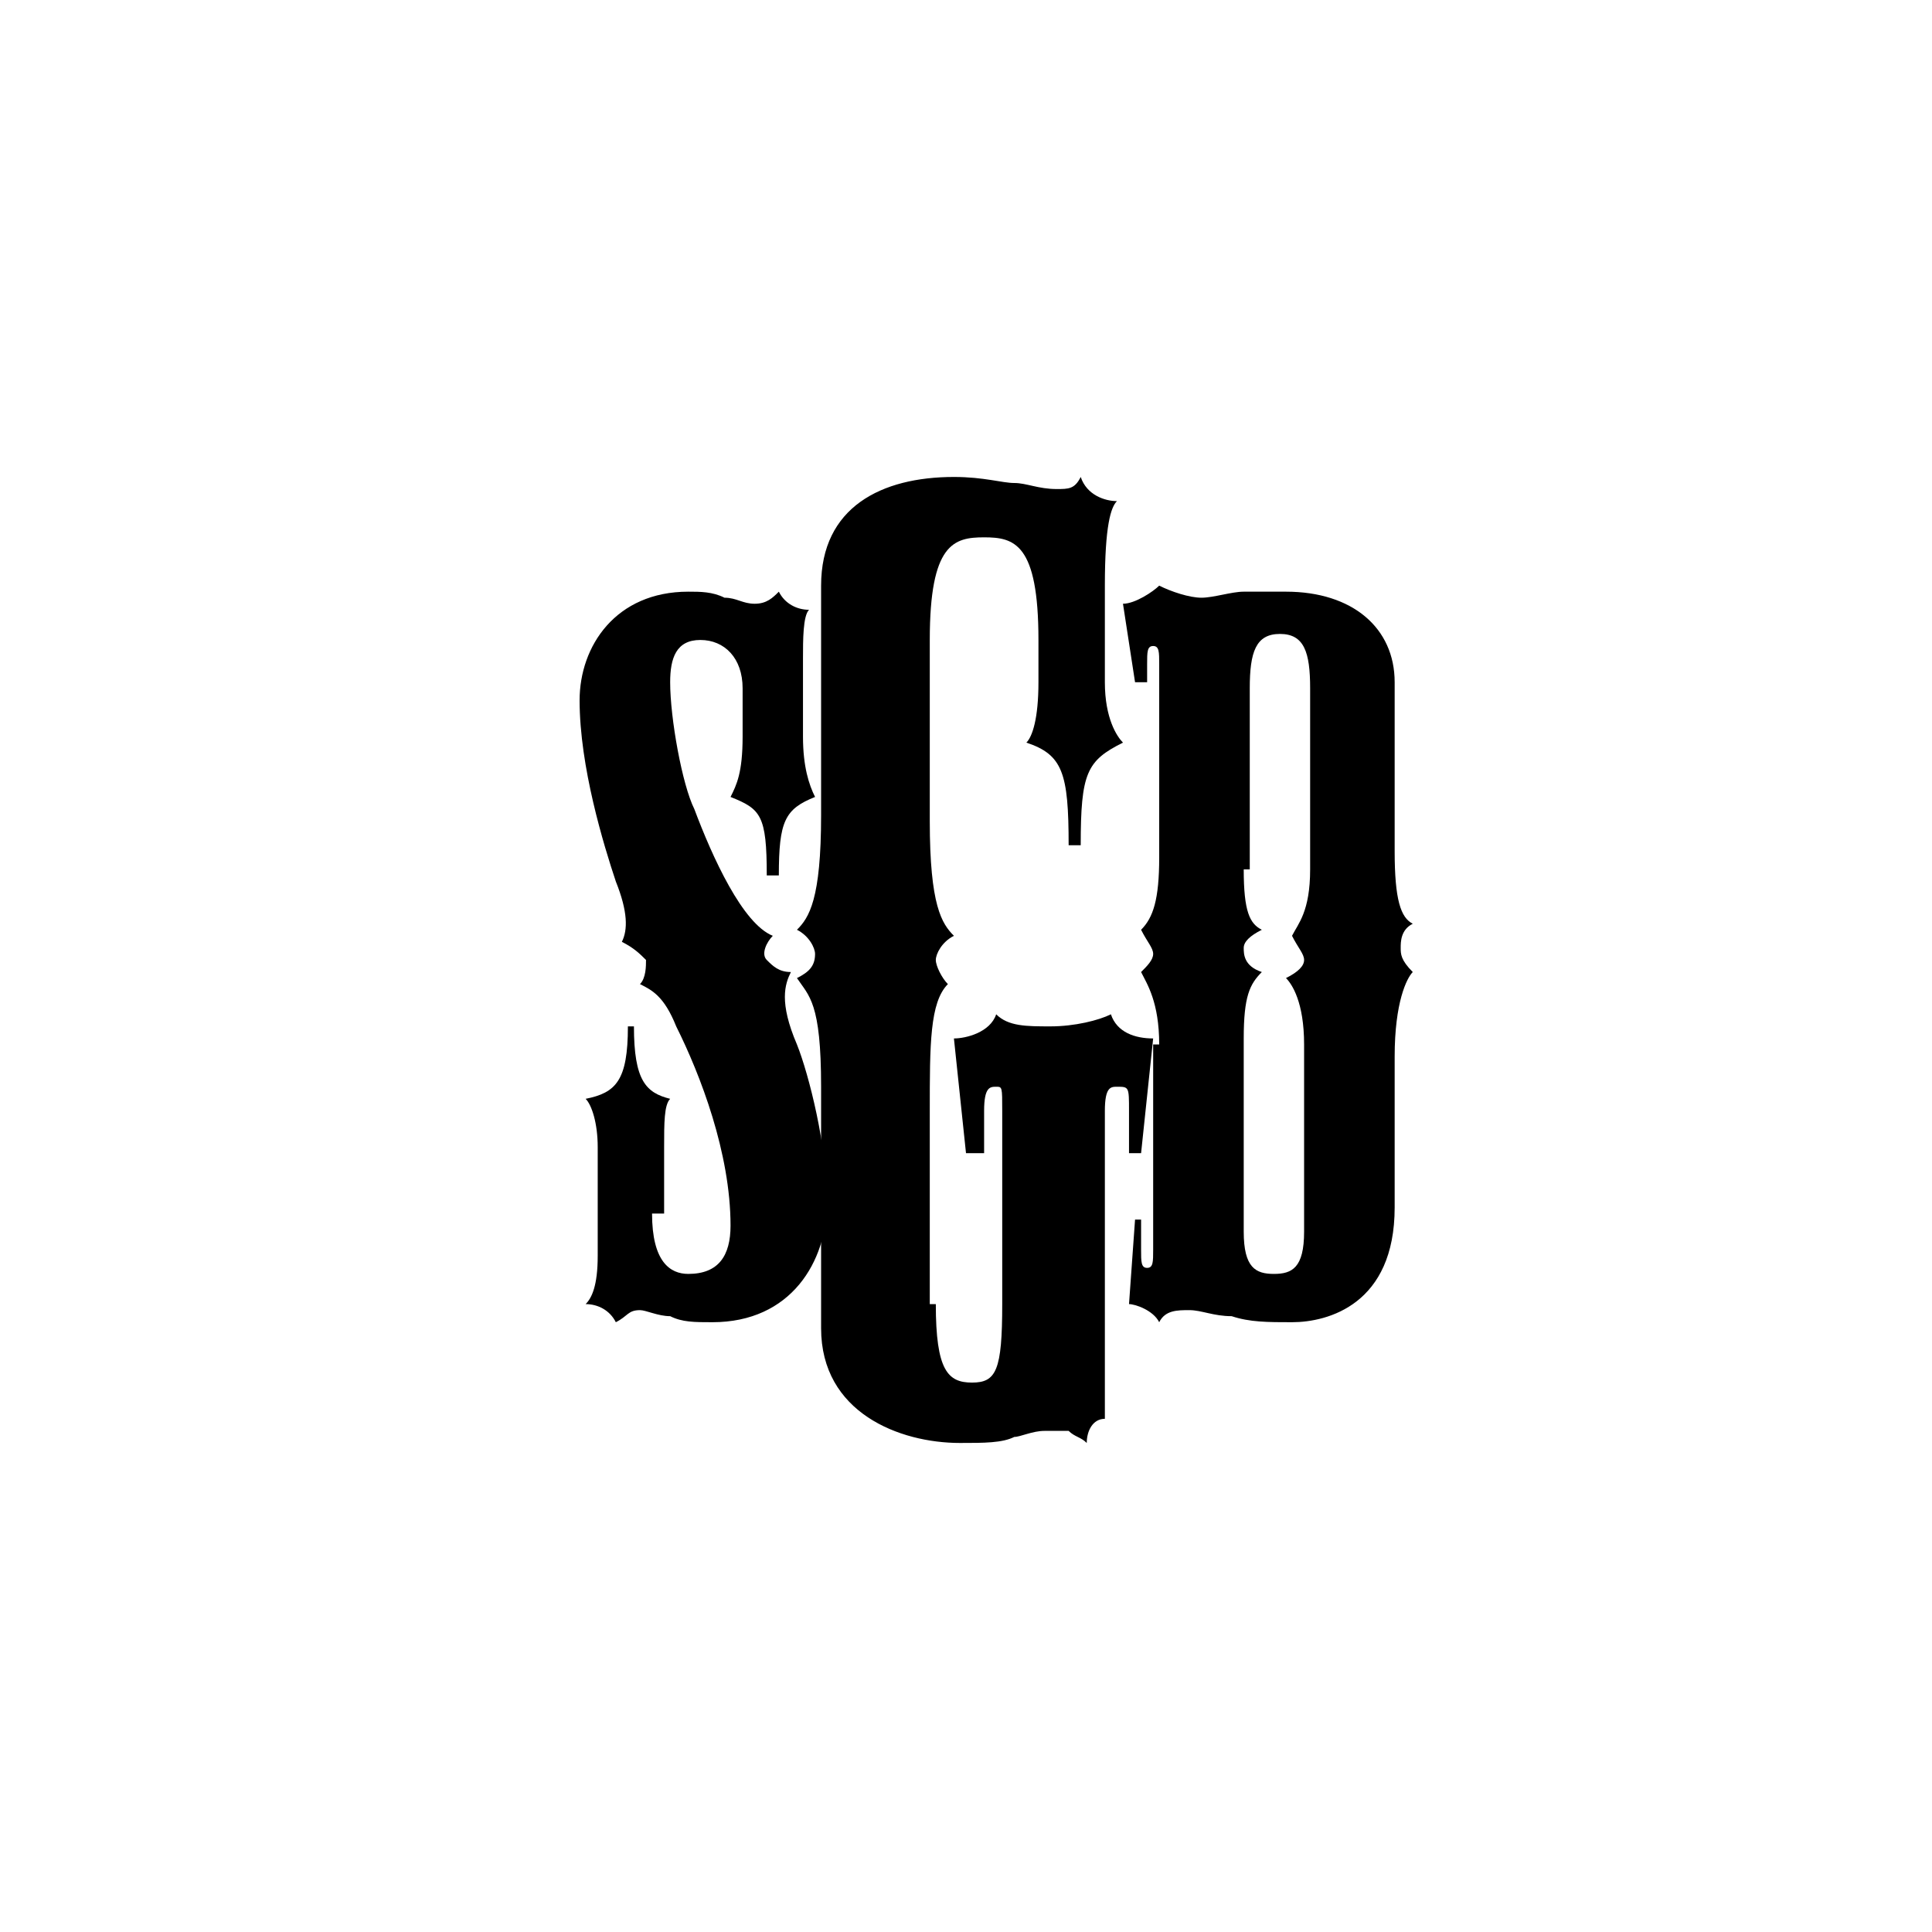<?xml version="1.0" encoding="UTF-8"?>
<svg data-bbox="9.6 7.9 13.8 16" viewBox="0 0 32 32" xmlns="http://www.w3.org/2000/svg" data-type="shape">
    <g>
        <path d="M10.8 20.1c0 .8.3 1 .6 1 .5 0 .7-.3.7-.8 0-1.2-.5-2.5-.9-3.3-.2-.5-.4-.6-.6-.7.1-.1.1-.3.1-.4-.1-.1-.2-.2-.4-.3.1-.2.1-.5-.1-1-.2-.6-.6-1.9-.6-3 0-.9.6-1.8 1.8-1.8.2 0 .4 0 .6.1.2 0 .3.1.5.1s.3-.1.4-.2c.1.2.3.3.5.3-.1.1-.1.5-.1.8v1.3c0 .5.1.8.2 1-.5.2-.6.4-.6 1.3h-.2c0-1-.1-1.1-.6-1.3.1-.2.2-.4.2-1v-.8c0-.5-.3-.8-.7-.8-.4 0-.5.3-.5.7 0 .6.2 1.7.4 2.1.3.8.8 1.9 1.3 2.1-.1.1-.2.3-.1.4.1.1.2.2.4.2-.1.2-.2.5.1 1.2.2.5.5 1.7.5 2.6 0 1-.6 2-1.9 2-.3 0-.5 0-.7-.1-.2 0-.4-.1-.5-.1-.2 0-.2.1-.4.2-.1-.2-.3-.3-.5-.3.1-.1.2-.3.2-.8V19c0-.4-.1-.7-.2-.8.5-.1.7-.3.7-1.2h.1c0 .9.2 1.1.6 1.2-.1.1-.1.4-.1.8v1.1h-.2z"/>
        <path d="M15.5 21.6c0 1.1.2 1.3.6 1.3.4 0 .5-.2.5-1.3v-3.2c0-.4 0-.4-.1-.4s-.2 0-.2.4v.7H16l-.2-1.9c.2 0 .6-.1.7-.4.2.2.5.2.9.2s.8-.1 1-.2c.1.3.4.4.7.4l-.2 1.9h-.2v-.7c0-.4 0-.4-.2-.4-.1 0-.2 0-.2.4v5.1c-.2 0-.3.2-.3.4-.1-.1-.2-.1-.3-.2h-.4c-.2 0-.4.1-.5.1-.2.1-.5.1-.9.1-1 0-2.3-.5-2.3-1.9v-4c0-1.4-.2-1.5-.4-1.8.2-.1.3-.2.3-.4 0-.1-.1-.3-.3-.4.2-.2.4-.5.4-1.9V9.7c0-1.3 1-1.8 2.2-1.8.5 0 .8.1 1 .1.2 0 .4.1.7.1.2 0 .3 0 .4-.2.1.3.4.4.6.4-.1.1-.2.4-.2 1.4v1.6c0 .6.2.9.3 1-.6.3-.7.5-.7 1.7h-.2c0-1.2-.1-1.5-.7-1.7.1-.1.2-.4.2-1v-.7c0-1.6-.4-1.7-.9-1.7s-.9.1-.9 1.7v3c0 1.4.2 1.7.4 1.9-.2.1-.3.3-.3.4 0 .1.1.3.2.4-.3.3-.3 1-.3 2.1v3.2h.1z"/>
        <path d="M20.6 14.4c0 .7.1.9.3 1-.2.1-.3.2-.3.3 0 .1 0 .3.3.4-.2.2-.3.4-.3 1.1v3.2c0 .6.2.7.5.7s.5-.1.5-.7v-3.1c0-.7-.2-1-.3-1.1.2-.1.3-.2.3-.3 0-.1-.1-.2-.2-.4.1-.2.3-.4.3-1.1v-3c0-.6-.1-.9-.5-.9s-.5.3-.5.9v3h-.1zm-1.4 2.9c0-.7-.2-1-.3-1.2.1-.1.2-.2.2-.3 0-.1-.1-.2-.2-.4.2-.2.3-.5.3-1.2V11c0-.2 0-.3-.1-.3s-.1.1-.1.3v.3h-.2l-.2-1.3c.2 0 .5-.2.6-.3.2.1.5.2.7.2.2 0 .5-.1.7-.1h.7c1.1 0 1.8.6 1.8 1.5v2.8c0 .8.1 1.1.3 1.2-.2.1-.2.3-.2.4 0 .1 0 .2.2.4-.1.1-.3.5-.3 1.4V20c0 1.6-1.1 1.9-1.7 1.9-.4 0-.7 0-1-.1-.3 0-.5-.1-.7-.1-.2 0-.4 0-.5.2-.1-.2-.4-.3-.5-.3l.1-1.4h.1v.5c0 .2 0 .3.1.3s.1-.1.1-.3v-3.4h.1z"/>
    </g>
</svg>
